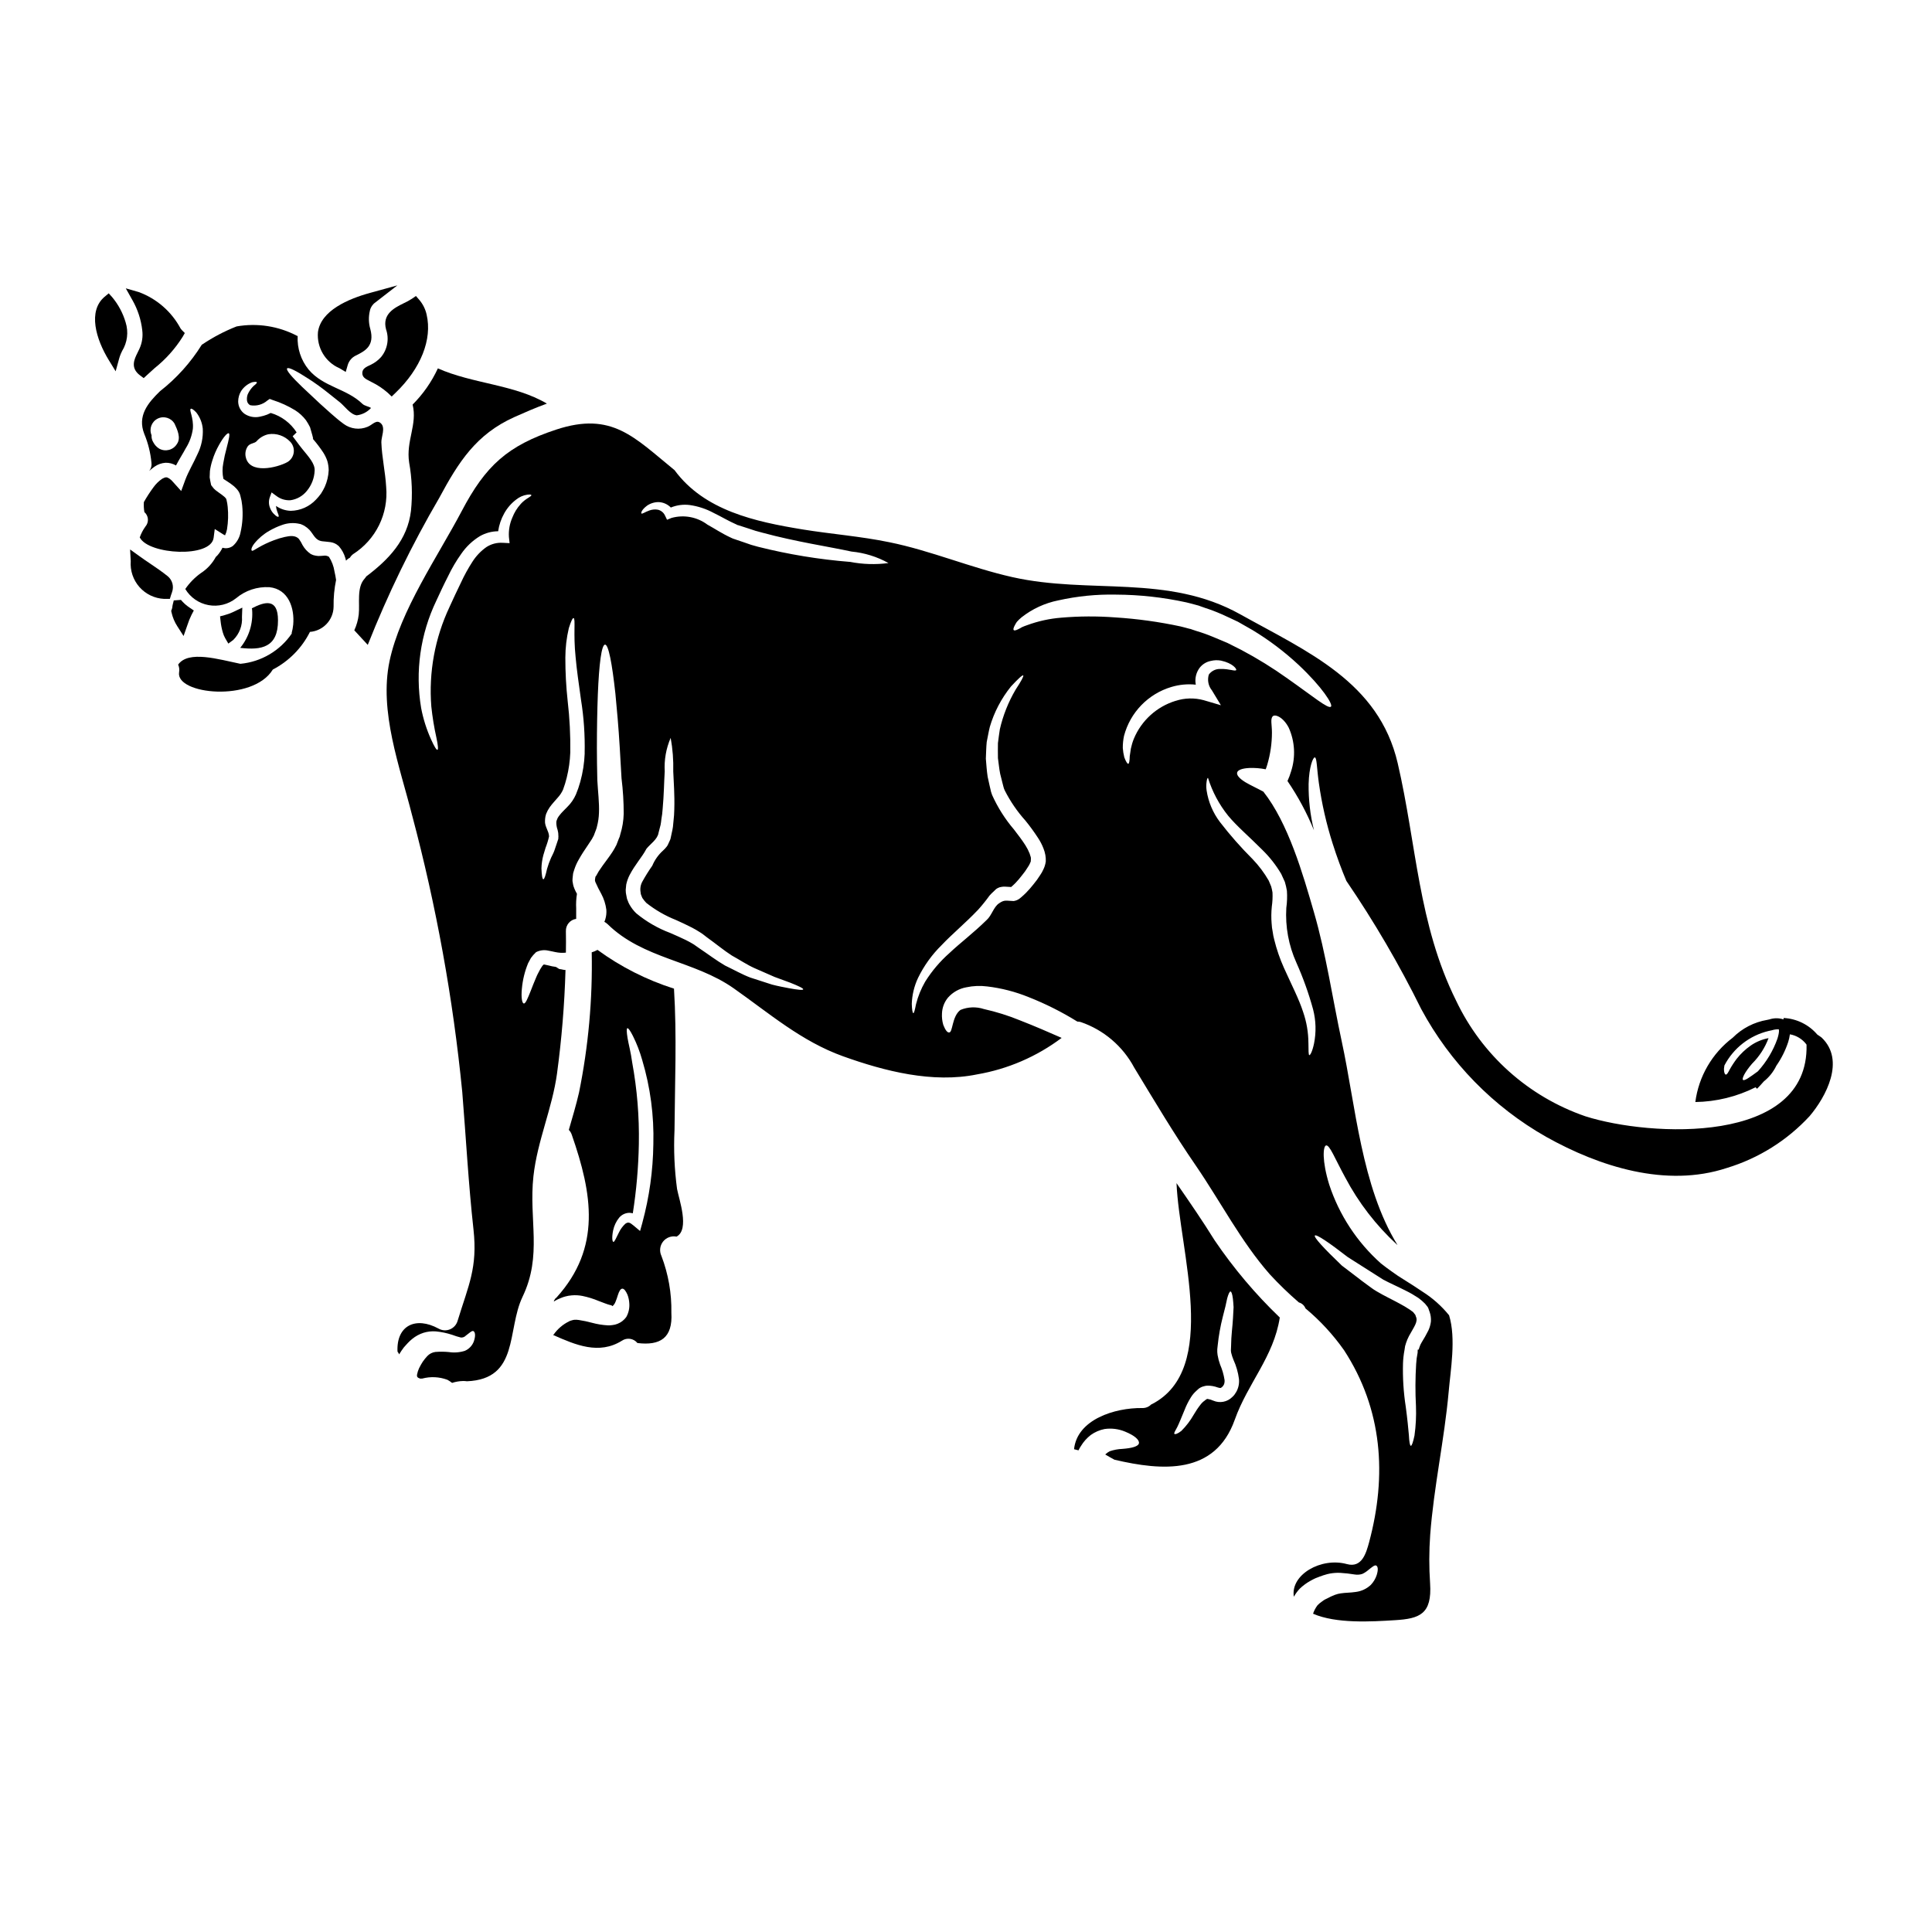 <?xml version="1.0" encoding="UTF-8"?>
<!-- Uploaded to: SVG Repo, www.svgrepo.com, Generator: SVG Repo Mixer Tools -->
<svg fill="#000000" width="800px" height="800px" version="1.1" viewBox="144 144 512 512" xmlns="http://www.w3.org/2000/svg">
 <g>
  <path d="m203.54 307.01-1.227 0.332 0.148 1.266c0.102 1.008 0.297 2.008 0.582 2.981 0.152 0.539 0.363 1.059 0.637 1.543l0.832 1.426 1.324-0.984h-0.004c1.617-1.598 2.457-3.824 2.293-6.09l0.09-2.457-2.633 1.258c-0.66 0.297-1.344 0.539-2.043 0.727z"/>
  <path d="m193.66 309.66c0.293-0.926 0.656-1.828 1.086-2.699l0.617-1.18-1.098-0.738v-0.004c-0.688-0.449-1.316-0.977-1.879-1.574l-0.438-0.488-1.898 0.141-0.277 1.117-0.078 0.395h0.004c-0.012 0.285-0.07 0.57-0.172 0.84l-0.16 0.395 0.09 0.434v-0.004c0.289 1.312 0.809 2.559 1.539 3.684l1.652 2.57z"/>
  <path d="m217.67 308.36c0-5.902-3.5-4.941-6.93-3.148 0 0.113 0.07 0.184 0.07 0.32h-0.004c0.309 3.664-0.82 7.309-3.148 10.156 5.598 0.66 10.059-0.074 10.012-7.328z"/>
  <path d="m322.75 443.61c0.09-12.559 0.641-25.074-0.137-37.609-7.266-2.309-14.113-5.777-20.27-10.273-0.484 0.273-1 0.488-1.531 0.641 0.246 12.477-0.883 24.945-3.367 37.18-0.75 3.246-1.734 6.543-2.699 9.883 0.359 0.367 0.629 0.812 0.785 1.301 5.445 15.625 7.891 29.914-4.027 43.102l0.004 0.004c-0.117 0.113-0.238 0.219-0.367 0.316-0.062 0.145-0.148 0.277-0.254 0.395-0.074 0.105-0.109 0.238-0.09 0.367l0.32-0.207v-0.004c0.477-0.27 0.973-0.508 1.488-0.707 0.211-0.102 0.434-0.184 0.66-0.254l0.527-0.156c0.547-0.152 1.105-0.254 1.668-0.297 0.988-0.094 1.984-0.039 2.953 0.16 1.457 0.305 2.883 0.75 4.254 1.324 1.18 0.434 2.219 0.871 2.863 1.027 0.754 0.137 0.594 0.23 0.789 0.348h-0.004c0.379-0.324 0.66-0.742 0.824-1.211 0.227-0.555 0.426-1.121 0.594-1.695 0.344-1.098 0.73-1.715 1.18-1.734 0.449-0.02 0.918 0.547 1.375 1.598v-0.004c0.27 0.711 0.434 1.461 0.48 2.223 0.113 1.277-0.16 2.562-0.789 3.684-0.574 0.812-1.379 1.441-2.309 1.805-0.438 0.184-0.902 0.297-1.375 0.344-0.414 0.066-0.836 0.09-1.258 0.07-1.41-0.082-2.805-0.312-4.164-0.684-1.145-0.312-2.305-0.555-3.477-0.734-0.414-0.07-0.84-0.086-1.258-0.047-0.137 0.066-0.203 0-0.434 0.09l-0.527 0.16-0.25 0.09-0.113 0.07-0.004 0.004c-1.641 0.797-3.051 2.004-4.094 3.5l-0.094 0.023v0.043l-0.023 0.047c5.953 2.629 12.125 5.305 18.211 1.512 1.324-0.895 3.113-0.629 4.117 0.613 5.996 0.73 9.402-1.305 8.992-8.031 0.098-5.137-0.797-10.246-2.633-15.051-0.586-1.242-0.426-2.711 0.422-3.793 0.848-1.082 2.234-1.594 3.582-1.324 3.543-1.879 0.641-9.906 0.137-12.629-0.691-5.129-0.922-10.309-0.68-15.477zm-8.508 24.402-0.617 2.219-1.715-1.441c-1.055-0.871-1.422-1.008-2.195-0.48l-0.004 0.004c-0.707 0.656-1.281 1.441-1.691 2.309-0.789 1.555-1.18 2.539-1.465 2.492-0.285-0.047-0.461-1.117-0.07-3.043 0.262-1.25 0.816-2.418 1.625-3.406 0.684-0.793 1.676-1.25 2.723-1.258 0.293 0.02 0.582 0.062 0.867 0.133 0.957-6.086 1.492-12.23 1.602-18.391 0.133-7.231-0.457-14.461-1.762-21.574-0.367-2.754-0.984-4.941-1.234-6.5s-0.301-2.492-0.047-2.582c0.25-0.09 0.754 0.637 1.488 2.078v0.004c1.016 2.035 1.832 4.168 2.449 6.359 2.156 7.215 3.152 14.73 2.949 22.262-0.09 7.027-1.066 14.016-2.902 20.801z"/>
  <path d="m246.34 273.06c-0.227-4.027-1.141-7.848-1.277-11.852-0.047-1.375 1.145-3.797-0.09-4.988-1.234-1.188-2.195 0.344-3.57 0.891-2.086 0.871-4.477 0.586-6.301-0.75-1.422-1.031-2.289-1.832-3.367-2.754-0.984-0.895-1.969-1.762-2.883-2.586-1.805-1.715-3.457-3.223-4.828-4.531-2.719-2.606-4.254-4.414-3.938-4.848 0.32-0.438 2.449 0.641 5.606 2.699l0.004-0.004c1.852 1.195 3.637 2.484 5.356 3.867 0.961 0.789 1.992 1.602 3.043 2.426 1.211 0.984 2.789 3.25 4.461 3.434l-0.004-0.004c1.449-0.176 2.789-0.867 3.773-1.945-0.66-0.434-1.668-0.523-2.262-1.074-4.207-4.094-10.387-4.461-14.277-9.105v0.004c-2.039-2.5-3.074-5.672-2.902-8.895-0.047-0.023-0.113-0.023-0.16-0.047h-0.004c-4.914-2.578-10.547-3.457-16.016-2.492-3.199 1.254-6.254 2.856-9.102 4.781-0.043 0-0.086 0.016-0.113 0.047-2.941 4.731-6.695 8.91-11.086 12.34-3.246 3.148-6.043 6.543-4.164 11.324 1.016 2.434 1.652 5.012 1.898 7.637 0.113 0.777-0.102 1.566-0.594 2.176 0.445-0.414 0.922-0.797 1.418-1.145 0.863-0.609 1.875-0.965 2.93-1.031 0.965-0.02 1.918 0.23 2.754 0.715 0.895-1.715 1.855-3.18 2.586-4.555 0.984-1.562 1.625-3.32 1.879-5.148 0.25-3.019-1.078-5.012-0.551-5.305 0.203-0.137 0.684 0.156 1.441 0.938 0.98 1.246 1.586 2.75 1.738 4.328 0.129 2.332-0.355 4.66-1.398 6.75-1.004 2.262-2.363 4.508-3.223 6.773l-1.098 2.996-2.199-2.445c-0.266-0.324-0.574-0.609-0.918-0.844-0.73-0.48-1.004-0.434-1.898 0.023-0.918 0.621-1.715 1.406-2.359 2.309-0.918 1.246-1.758 2.543-2.516 3.891-0.059 0.887-0.012 1.777 0.137 2.652 0.547 0.469 0.879 1.137 0.934 1.852 0.051 0.719-0.188 1.426-0.656 1.969-0.645 0.891-1.152 1.867-1.512 2.906 0 0.023 0.023 0.023 0.047 0.047 2.363 4.508 18.824 5.445 19.535 0.043l0.301-2.336 2.285 1.445c0.141 0.086 0.285 0.16 0.438 0.23 0.25-0.508 0.426-1.047 0.523-1.602 0.316-1.961 0.379-3.953 0.184-5.93-0.055-0.609-0.156-1.211-0.301-1.805-0.043-0.156-0.09-0.297-0.113-0.367-0.113-0.113-0.227-0.297-0.297-0.344h0.004c-0.066-0.039-0.121-0.094-0.164-0.16-0.453-0.383-0.926-0.742-1.418-1.074l-0.895-0.66-0.504-0.461h0.004c-0.211-0.242-0.41-0.492-0.594-0.754l-0.113-0.16-0.023-0.113c-0.137-0.641-0.277-1.305-0.367-1.922 0.023-0.574 0.047-1.121 0.066-1.672 0.125-0.957 0.34-1.898 0.641-2.816 0.441-1.441 1.043-2.828 1.785-4.141 1.211-2.172 2.238-3.246 2.582-3.066 0.344 0.18 0.023 1.602-0.57 3.867v0.004c-0.367 1.324-0.664 2.668-0.891 4.027-0.277 1.379-0.27 2.801 0.027 4.176 0.16 0.094 0.57 0.414 0.941 0.617h-0.004c0.656 0.406 1.281 0.859 1.875 1.352l0.594 0.574c0.133 0.133 0.254 0.277 0.367 0.43 0.375 0.477 0.633 1.035 0.754 1.629 0.227 0.805 0.379 1.633 0.457 2.465 0.238 2.371 0.094 4.762-0.434 7.086-0.254 1.398-0.973 2.672-2.031 3.617-0.789 0.59-1.816 0.77-2.758 0.48-0.363 0.758-0.832 1.457-1.391 2.082-0.117 0.137-0.25 0.227-0.367 0.344-0.949 1.758-2.328 3.246-4.008 4.328-1.598 1.148-2.984 2.566-4.094 4.188 1.344 2.242 3.586 3.797 6.156 4.269 2.57 0.473 5.219-0.18 7.273-1.797 2.469-2.086 5.648-3.144 8.875-2.953 5.059 0.527 6.691 5.559 6.297 9.93v0.004c-0.074 0.77-0.223 1.535-0.43 2.285h0.098c-3.117 4.606-8.129 7.57-13.668 8.086-5.758-1.18-13.805-3.637-16.492 0.219 0.293 0.637 0.379 1.348 0.25 2.035-0.945 5.871 19.5 7.992 24.84-0.734 4.25-2.207 7.695-5.695 9.84-9.977 3.504-0.273 6.223-3.176 6.266-6.691-0.043-2.379 0.18-4.754 0.66-7.082-0.113-0.754-0.25-1.512-0.434-2.285l0.004-0.004c-0.215-1.371-0.715-2.68-1.465-3.844-0.445-0.273-0.977-0.375-1.488-0.277-0.344 0.023-0.789 0.07-1.328 0.07-0.41-0.027-0.812-0.098-1.211-0.203l-0.277-0.094-0.137-0.066-0.066-0.023-0.344-0.16v-0.004c-0.887-0.609-1.625-1.418-2.152-2.359-0.254-0.547-0.559-1.066-0.914-1.555-0.895-1.098-2.496-0.871-3.731-0.594v-0.004c-1.004 0.223-1.992 0.52-2.949 0.891-1.441 0.539-2.832 1.195-4.16 1.969-0.895 0.48-1.445 0.961-1.672 0.789-0.227-0.172-0.156-0.852 0.664-1.902 1.09-1.348 2.426-2.484 3.934-3.344 1.055-0.613 2.164-1.129 3.32-1.531 1.523-0.578 3.191-0.691 4.781-0.316l0.203 0.043 0.094 0.023 0.227 0.113 0.227 0.09 0.457 0.23 0.004 0.004c0.492 0.301 0.945 0.66 1.352 1.074 1.211 1.352 1.512 2.754 3.363 3.019 1.574 0.227 2.977 0.023 4.277 1.18l0.16 0.137c0.797 0.91 1.383 1.988 1.715 3.148 0.074 0.227 0.133 0.457 0.184 0.691 0.023-0.023 0.023-0.047 0.047-0.07 0.277-0.305 0.613-0.555 0.984-0.734 0.215-0.363 0.504-0.684 0.844-0.938 2.949-1.879 5.324-4.531 6.871-7.668 1.543-3.137 2.195-6.637 1.887-10.117zm-55.453-11.395c-0.98 1.598-3.047 2.144-4.688 1.234-0.672-0.41-1.215-0.996-1.574-1.691-0.352-0.562-0.512-1.219-0.461-1.879-0.707-1.664 0.008-3.59 1.629-4.394 1.621-0.801 3.586-0.195 4.481 1.375 0.703 1.531 1.758 3.754 0.613 5.356zm18.211 3.363v-0.004c-0.188-0.973 0.027-1.977 0.594-2.789 0.617-0.789 1.738-0.707 2.285-1.277l0.004-0.004c0.82-0.945 1.922-1.605 3.148-1.875 2.129-0.332 4.281 0.406 5.766 1.969 0.738 0.762 1.086 1.816 0.949 2.871-0.141 1.051-0.75 1.98-1.656 2.527-2.762 1.531-10.199 3.32-11.082-1.422zm20.957 8.012-0.434 0.848-0.574 0.961v-0.008c-0.398 0.551-0.836 1.07-1.305 1.555-1.734 1.859-4.148 2.934-6.691 2.977-1.402-0.043-2.762-0.496-3.91-1.301 0.035 0.496 0.145 0.988 0.316 1.457 0.324 0.789 0.504 1.258 0.348 1.398-0.156 0.137-0.617-0.09-1.281-0.789l-0.004 0.004c-0.434-0.461-0.77-1.008-0.98-1.602-0.348-0.898-0.355-1.891-0.027-2.793l0.461-1.258 1.211 0.895 0.004-0.004c1.074 0.852 2.426 1.273 3.793 1.184 1.688-0.238 3.223-1.105 4.301-2.426 1.285-1.531 2.027-3.445 2.106-5.445 0.09-1.812-1.512-3.543-3.34-5.789-0.523-0.617-1.027-1.352-1.531-2.012l-0.961-1.281 1.051-1.027c-1.59-2.492-4.027-4.32-6.863-5.148-0.32 0.137-0.637 0.297-0.938 0.434-0.621 0.242-1.266 0.426-1.922 0.551-1.383 0.309-2.832 0.055-4.023-0.715-1.09-0.762-1.742-2.008-1.742-3.336 0.012-0.973 0.281-1.926 0.789-2.754 0.695-1.062 1.711-1.875 2.902-2.312 0.754-0.156 1.18-0.156 1.254 0 0.074 0.156-0.203 0.48-0.824 0.941h0.004c-0.68 0.641-1.223 1.41-1.602 2.262-0.195 0.543-0.258 1.125-0.18 1.695 0.07 0.508 0.387 0.949 0.844 1.18 1.621 0.305 3.289-0.152 4.531-1.23l0.637-0.438 0.852 0.32v-0.004c2.059 0.656 4.031 1.559 5.875 2.684 1.113 0.703 2.09 1.602 2.887 2.652 0.398 0.594 0.758 1.211 1.074 1.852 0.203 0.66 0.395 1.371 0.594 2.059l0.227 0.914-0.09 0.09h0.004c0.043 0.07 0.098 0.133 0.16 0.188 0.938 1.094 1.809 2.25 2.606 3.453 0.441 0.695 0.805 1.438 1.074 2.219 0.234 0.809 0.359 1.648 0.367 2.492-0.07 1.523-0.426 3.016-1.047 4.406z"/>
  <path d="m280.31 254.53c2.516-1.121 5.512-2.449 8.625-3.57-8.582-5.082-19.68-5.238-28.895-9.336-1.648 3.566-3.914 6.812-6.691 9.59 1.305 5.328-1.805 9.633-0.918 15.375v-0.004c0.758 4.223 0.918 8.523 0.48 12.789-0.914 7.711-5.902 12.902-11.848 17.387-0.137 0.219-0.293 0.422-0.461 0.617-2.125 2.336-1.211 6.547-1.531 9.473-0.168 1.449-0.566 2.863-1.18 4.184 1.18 1.305 2.363 2.586 3.57 3.863v0.004c5.312-13.43 11.637-26.438 18.918-38.91 5.148-9.566 9.793-16.902 19.93-21.461z"/>
  <path d="m246.3 231.26c0.883 2.516 0.383 5.312-1.316 7.363-0.75 0.84-1.656 1.523-2.668 2.016-1.32 0.605-2.277 1.039-2.301 2.195s0.902 1.609 1.887 2.113l0.547 0.289c1.562 0.758 3.019 1.727 4.328 2.875l1.02 0.973 1.02-0.977c6.691-6.426 9.777-14.168 8.242-20.73v-0.004c-0.32-1.453-0.996-2.805-1.969-3.934l-0.863-0.996-1.09 0.746c-0.691 0.445-1.418 0.84-2.168 1.184-2.41 1.188-5.731 2.836-4.668 6.887z"/>
  <path d="m233.98 241.59 1.641 0.977 0.531-1.832c0.328-1.113 1.117-2.031 2.172-2.523 2.363-1.18 5.035-2.5 3.809-7.031v0.004c-0.461-1.594-0.492-3.277-0.098-4.891 0.184-0.855 0.688-1.613 1.406-2.121l5.856-4.543-7.152 1.969c-5.902 1.609-13.098 4.723-13.883 10.395-0.363 4.098 1.941 7.969 5.719 9.598z"/>
  <path d="m189.59 300.93c0.543-1.48 0.113-3.141-1.078-4.172-1.531-1.234-3.148-2.34-4.723-3.402-0.941-0.633-1.887-1.27-2.801-1.938l-2.512-1.805 0.172 3.086c-0.191 2.508 0.641 4.988 2.305 6.875 1.668 1.887 4.027 3.019 6.539 3.137h1.523l0.32-1.051c0.039-0.133 0.086-0.266 0.145-0.391z"/>
  <path d="m173.77 222.8-0.957-1.066-1.102 0.922c-4.465 3.777-2.328 11.18 1.16 16.844l1.777 2.894 0.902-3.273v-0.004c0.121-0.449 0.27-0.891 0.449-1.316l0.344-0.75v-0.004c1.414-2.277 1.762-5.059 0.953-7.617-0.711-2.426-1.91-4.684-3.527-6.629z"/>
  <path d="m181.7 231.54c0.215 1.664-0.043 3.356-0.746 4.883-0.168 0.395-0.348 0.738-0.516 1.074-0.84 1.684-1.969 3.988 0.66 5.973l0.984 0.734 0.902-0.836c0.652-0.605 1.32-1.18 1.969-1.785h-0.004c2.949-2.344 5.481-5.172 7.481-8.363l0.543-0.965-0.789-0.789c-0.125-0.125-0.238-0.266-0.332-0.414-2.383-4.461-6.32-7.894-11.066-9.648l-3.453-0.992 1.758 3.129h0.004c1.402 2.461 2.289 5.184 2.606 8z"/>
  <path d="m455.79 457.55c0.754 17.961 11.461 49.301-6.523 58.566-0.062 0.012-0.125 0.035-0.18 0.07-0.629 0.648-1.5 0.996-2.402 0.957-7.254-0.09-17.227 3.019-18.051 10.914 0.395 0.09 0.789 0.203 1.18 0.297 0.184-0.398 0.398-0.777 0.645-1.141 0.68-1.129 1.566-2.121 2.609-2.93 1.086-0.777 2.324-1.312 3.637-1.574 1.852-0.27 3.738-0.031 5.465 0.688 2.562 1.051 3.797 2.195 3.66 3.066-0.137 0.871-1.945 1.328-4.394 1.508h0.004c-1.137 0.047-2.266 0.254-3.344 0.621-0.379 0.195-0.73 0.441-1.051 0.73l-0.137 0.137c0.789 0.48 1.625 0.938 2.426 1.375 12.723 2.996 26.676 4.051 31.883-10.57 3.453-9.723 10.316-16.652 11.941-27.105v-0.004c-6.465-6.195-12.254-13.059-17.277-20.469-3.203-5.164-6.637-10.148-10.09-15.137zm10.801 44.316v-0.277c0.047-0.367 0.07-0.707 0.113-1.074 0.266-2.547 0.715-5.07 1.348-7.551 0.25-1.051 0.48-1.969 0.707-2.789 0.16-0.824 0.324-1.508 0.461-2.102 0.32-1.145 0.617-1.812 0.871-1.812 0.25 0 0.48 0.664 0.637 1.902 0.07 0.617 0.137 1.375 0.184 2.262-0.047 0.871-0.09 1.855-0.16 2.953-0.113 2.195-0.48 4.441-0.504 7.367 0 0.344-0.023 0.707-0.043 1.074v0.277c0.02-0.16 0.02 0.043 0.02 0.043 0.023 0.113 0.023 0.227 0.047 0.367l0.004-0.004c0.148 0.625 0.348 1.238 0.594 1.832 0.738 1.609 1.234 3.32 1.465 5.078 0.129 1.215-0.129 2.441-0.734 3.5-0.109 0.191-0.23 0.375-0.363 0.547l-0.09 0.137-0.203 0.25-0.371 0.371c-1.324 1.332-3.336 1.715-5.059 0.961-0.449-0.207-0.926-0.352-1.414-0.434-0.023 0-0.137-0.023-0.113 0 0.023 0.023 0.066-0.09-0.16 0.023l-0.227 0.137h-0.023l-0.047 0.043-0.273 0.227-0.004 0.004c-0.422 0.289-0.793 0.645-1.098 1.055-0.676 0.859-1.285 1.77-1.832 2.719-0.887 1.555-1.977 2.984-3.246 4.246-0.984 0.789-1.668 0.965-1.852 0.789-0.18-0.176 0.227-0.824 0.789-1.855 0.457-0.914 1.074-2.473 1.902-4.461 0.445-1.164 1.004-2.281 1.668-3.34 0.414-0.68 0.93-1.289 1.531-1.809l0.504-0.457 0.113-0.094 0.207-0.133 0.227-0.137h0.004c0.254-0.141 0.527-0.246 0.812-0.312 0.297-0.098 0.602-0.156 0.914-0.18 0.961-0.02 1.918 0.141 2.816 0.48 0.637 0.184 0.789 0.16 0.891 0.066h-0.004c0.145-0.066 0.273-0.168 0.367-0.297l0.094-0.09 0.043-0.047c0.07-0.137 0.25-0.367 0.277-0.457 0.133-0.379 0.18-0.781 0.137-1.18-0.219-1.402-0.617-2.769-1.18-4.07-0.297-0.816-0.52-1.66-0.664-2.519-0.043-0.25-0.07-0.504-0.082-0.758z"/>
  <path d="m626.75 418.97c-0.055-0.055-0.5-0.375-1.129-0.789l-0.004 0.004c-2.242-2.637-5.477-4.231-8.938-4.406l-0.039 0.371c-1.207-0.398-2.512-0.398-3.719 0-0.227 0.055-0.434 0.105-0.594 0.129-3.465 0.586-6.656 2.238-9.137 4.723-5.457 4.125-9.027 10.266-9.91 17.047 5.547-0.082 11.004-1.418 15.961-3.91l0.395 0.395c0.648-0.645 1.203-1.289 1.785-1.938 1.406-1.121 2.543-2.543 3.324-4.164 1.352-1.938 2.41-4.059 3.148-6.297 0.207-0.664 0.359-1.344 0.449-2.031 1.734 0.301 3.289 1.25 4.356 2.652 0.027 0.039 0.027 0.094 0.055 0.137 0.625 26.566-41.449 24.402-58.59 18.941h-0.004c-15.094-5.195-27.453-16.254-34.289-30.68-10.043-20.203-10.457-41.387-15.469-62.914-5.012-21.527-23.926-29.52-41.723-39.441-19.262-10.754-39.809-5.238-60.398-9.859-11.02-2.473-21.551-7.004-32.578-9.242-7.598-1.574-15.352-2.152-22.992-3.391-12.562-2.059-26.059-4.965-33.953-15.715-10.664-8.66-16.531-15.621-31.344-10.75-12.902 4.254-18.734 9.562-25.078 21.648-6.336 12.012-16.289 26.332-19.102 39.715-2.812 13.383 2.723 27.945 5.973 40.84h0.004c6.41 24.039 10.855 48.562 13.293 73.32 0.984 12.078 1.648 24.457 2.977 36.449 1.121 10.18-1.328 14.801-4.211 24.227-0.293 1.016-1.035 1.844-2.016 2.246-0.98 0.402-2.094 0.332-3.016-0.188-6.09-3.316-11.215-0.824-10.891 6.086v-0.004c0.172 0.227 0.316 0.473 0.434 0.734 0.387-0.641 0.805-1.262 1.258-1.855 0.344-0.395 0.66-0.754 1.008-1.121 0.348-0.367 0.75-0.75 1.18-1.098h0.004c0.891-0.738 1.914-1.293 3.016-1.645 1.047-0.32 2.141-0.445 3.231-0.367 1.484 0.141 2.949 0.445 4.367 0.914 0.746 0.285 1.512 0.523 2.285 0.711 0.5 0.047 0.988-0.137 1.328-0.504 0.918-0.664 1.625-1.422 2.039-1.18 0.344 0.227 0.641 0.961 0.113 2.606-0.398 1.176-1.281 2.125-2.422 2.609-1.375 0.434-2.832 0.543-4.258 0.32-1.188-0.113-2.379-0.121-3.57-0.023-0.824 0.113-1.582 0.508-2.148 1.121l-0.574 0.664-0.594 0.789c-0.359 0.559-0.688 1.141-0.984 1.738-0.242 0.523-0.418 1.078-0.527 1.645-0.066 0.461 0.023 0.594 0.047 0.617s0.023 0.07 0.09 0.137c0.066 0.066 0.137 0.09 0.184 0.137l0.004 0.004c0.031 0.012 0.062 0.027 0.09 0.047 0.184 0.09 0.375 0.164 0.57 0.227-0.02-0.043-0.066-0.07-0.113-0.07h0.137c0.113 0.012 0.23 0.012 0.344 0 2.207-0.59 4.547-0.477 6.691 0.324 0.434 0.238 0.844 0.512 1.23 0.82 0.938-0.309 1.918-0.477 2.91-0.5 0.344-0.004 0.688 0.02 1.027 0.07 13.91-0.574 10.523-13.566 14.734-22.375 5.309-11.07 1.625-20.359 2.887-31.938 1.027-9.402 4.988-17.961 6.266-27.316h-0.004c1.227-9.078 1.977-18.211 2.242-27.363-0.504 0-1.051-0.203-1.418-0.227-0.438 0-0.848-0.527-1.18-0.594v-0.004c-0.332-0.035-0.66-0.09-0.984-0.16-0.66-0.156-1.277-0.32-1.715-0.395-0.16-0.059-0.332-0.082-0.504-0.066-0.09 0.09-0.203 0.203-0.344 0.367-0.203 0.301-0.395 0.594-0.57 0.895-0.344 0.684-0.73 1.328-1.008 2.012-0.594 1.352-1.074 2.633-1.488 3.684-0.824 2.059-1.371 3.41-1.832 3.363-0.461-0.047-0.75-1.484-0.523-3.91l0.004-0.004c0.203-2.32 0.758-4.594 1.645-6.75 0.25-0.457 0.504-0.918 0.754-1.398v0.004c0.379-0.531 0.809-1.023 1.285-1.465l0.043-0.066 0.113-0.047v-0.004c0.941-0.465 2.016-0.605 3.043-0.391 0.754 0.113 1.352 0.297 1.922 0.395v-0.004c0.938 0.215 1.906 0.27 2.859 0.164 0.047-1.902 0.023-3.797 0-5.695-0.059-1.621 1.117-3.027 2.727-3.254v-2.754c-0.07-1.301 0-2.602 0.203-3.887-0.113-0.227-0.25-0.438-0.367-0.688v-0.004c-0.207-0.41-0.383-0.84-0.527-1.277-0.078-0.258-0.141-0.523-0.18-0.789l-0.07-0.434-0.043-0.207c0-0.203 0.023-0.66 0.023-0.66 0-0.07 0.113-1.055 0.113-1.055 0.016-0.219 0.059-0.434 0.137-0.641l0.246-0.789 0.004 0.004c0.285-0.867 0.66-1.703 1.121-2.492 0.367-0.688 0.789-1.332 1.18-1.969 0.789-1.211 1.645-2.426 2.309-3.481l0.004 0.004c0.145-0.238 0.277-0.48 0.391-0.734l0.09-0.156 0.047-0.094c0-0.023 0.16-0.434 0.16-0.434l0.395-1.031 0.184-0.523 0.09-0.395h0.004c0.312-1.184 0.488-2.394 0.527-3.617 0.113-2.652-0.277-5.606-0.438-8.66-0.09-3.066-0.09-5.762-0.113-8.461 0-5.375 0.094-10.207 0.25-14.254 0.324-8.125 0.984-13.156 1.902-13.203 0.918-0.043 1.875 4.965 2.754 13.016 0.395 4.027 0.824 8.832 1.145 14.168 0.156 2.629 0.32 5.418 0.48 8.305l0.004 0.004c0.383 3.098 0.574 6.215 0.57 9.336-0.047 1.84-0.348 3.664-0.895 5.422l-0.18 0.684-0.227 0.527-0.395 1.027-0.203 0.527-0.09 0.203-0.004 0.004c-0.02 0.039-0.043 0.078-0.07 0.113l-0.09 0.16-0.16 0.32c-0.227 0.395-0.48 0.848-0.707 1.18-0.914 1.395-1.781 2.473-2.562 3.57-0.367 0.523-0.73 1.051-1.051 1.531-0.25 0.457-0.617 1.074-0.664 1.18h-0.004c-0.031 0.051-0.07 0.098-0.113 0.137-0.047 0.023-0.09 0.113-0.113 0.324l-0.066 0.395v0.066c0 0.113-0.047 0.184-0.023 0.25h-0.004c0.023 0.18 0.066 0.359 0.141 0.527 0.457 1.043 0.969 2.066 1.531 3.062 0.703 1.309 1.16 2.734 1.348 4.211 0.066 0.855-0.023 1.715-0.273 2.539-0.062 0.23-0.145 0.453-0.254 0.664 0.297 0.168 0.574 0.367 0.828 0.594 9.445 9.309 22.965 9.656 33.457 17.043 9.445 6.637 17.938 14.047 28.965 18.004s23.77 7.207 35.504 4.805h-0.004c8.145-1.391 15.836-4.711 22.438-9.676-3.34-1.465-7.086-3.109-11.094-4.664l-0.004-0.004c-3.074-1.254-6.25-2.25-9.492-2.973-2.035-0.668-4.242-0.59-6.223 0.227-2.336 1.738-1.992 6.133-3.043 5.973-0.438 0.047-0.984-0.641-1.512-2.012-0.289-0.98-0.406-2.004-0.344-3.023 0.055-1.543 0.617-3.023 1.602-4.207 1.266-1.43 2.973-2.387 4.852-2.723 1.809-0.387 3.672-0.465 5.508-0.23 3.785 0.445 7.492 1.402 11.023 2.84 4.481 1.766 8.789 3.934 12.883 6.473 0.316 0 0.633 0.047 0.938 0.137 6.066 2.086 11.117 6.394 14.137 12.059 5.348 8.797 10.523 17.551 16.379 26.043 6.426 9.379 11.984 20.133 19.516 28.691h-0.004c2.438 2.648 5.027 5.156 7.754 7.504 0.801 0.219 1.445 0.805 1.742 1.574 3.883 3.231 7.324 6.965 10.234 11.098 10.203 15.691 11.371 33.172 6.637 50.855-0.789 2.883-1.902 6.906-5.902 5.809-6.816-1.879-15.008 2.812-14.047 8.66h-0.004c0.434-0.777 0.961-1.5 1.574-2.148 0.828-0.793 1.754-1.48 2.754-2.039 0.48-0.246 1.004-0.57 1.418-0.73 0.414-0.16 0.754-0.273 1.121-0.434l0.547-0.18 0.277-0.117v-0.004c0.145-0.059 0.301-0.102 0.457-0.133 0.461-0.156 0.938-0.277 1.418-0.367 0.898-0.16 1.809-0.223 2.723-0.184 1.301 0.078 2.598 0.223 3.887 0.438 0.668 0.105 1.352 0.051 1.992-0.164 0.578-0.277 1.117-0.629 1.602-1.055 0.961-0.75 1.668-1.395 2.082-1.141 0.414 0.25 0.57 1.008 0.113 2.492-0.316 0.973-0.848 1.867-1.555 2.609-1.098 1.039-2.5 1.695-4 1.879-1.488 0.227-2.754 0.18-3.894 0.367v-0.004c-0.547 0.07-1.082 0.203-1.598 0.395-0.25 0.082-0.496 0.184-0.73 0.301-0.051 0.016-0.098 0.039-0.141 0.066l-0.227 0.094-0.527 0.273c-0.367 0.16-0.707 0.348-1.074 0.527-0.25 0.141-0.484 0.301-0.711 0.48-0.445 0.297-0.859 0.645-1.234 1.031-0.512 0.676-0.91 1.434-1.18 2.238 6.129 2.676 15.418 2.106 21.707 1.715 6.547-0.395 9.84-1.602 9.312-9.723-0.293-4.285-0.285-8.59 0.023-12.879 0.961-12.746 3.75-25.191 4.894-37.887 0.48-5.648 2.012-14.168 0.113-20.312-1.984-2.449-4.359-4.559-7.023-6.246-1.598-1.074-3.269-2.172-5.168-3.34-0.457-0.297-0.938-0.594-1.398-0.891-0.344-0.227-0.961-0.688-1.441-1.008-1.008-0.73-2.059-1.465-3.043-2.262v-0.004c-6.332-5.641-11.059-12.855-13.703-20.91-1.945-6.336-1.621-10.09-0.848-10.34 0.941-0.301 2.383 3.523 5.117 8.508 3.519 6.652 8.145 12.656 13.684 17.754 0.047 0.023 0.09 0.07 0.137 0.094-9.566-15.535-11.07-36.902-14.758-53.922-2.449-11.371-4.141-23.152-7.387-34.316-2.93-10.137-6.797-23.543-13.383-31.883-1.691-0.918-3.453-1.715-4.758-2.496-1.574-0.961-2.363-1.875-2.195-2.562 0.164-0.688 1.352-1.121 3.18-1.211v-0.004c1.473-0.059 2.945 0.059 4.391 0.344 0.16-0.395 0.301-0.848 0.438-1.305 0.801-2.727 1.207-5.555 1.215-8.395 0-2.129-0.461-3.637 0.203-4.328 0.551-0.637 2.723 0.094 4.231 2.977v-0.004c1.652 3.652 1.879 7.789 0.641 11.602-0.254 0.875-0.574 1.734-0.957 2.562 2.793 4.094 5.148 8.473 7.019 13.062-0.996-4.023-1.473-8.16-1.418-12.309 0.113-4.531 1.18-7.086 1.645-7.004 0.551 0.047 0.504 2.789 1.078 6.863l0.004 0.004c0.766 5.406 1.98 10.738 3.637 15.945 1.141 3.613 2.402 6.981 3.637 9.906 7.398 10.844 14.027 22.191 19.84 33.965 7.633 14.188 19.117 25.934 33.129 33.879 14.113 7.894 31.777 13.543 47.859 8.238 8.402-2.547 15.977-7.289 21.934-13.738 4.332-5.102 9.547-14.777 3.188-20.82zm-344.79-141.36-0.004 0.004c-0.938 1.035-1.672 2.238-2.176 3.543-0.707 1.605-1.02 3.359-0.914 5.113l0.18 1.672-1.805-0.094v0.004c-1.527-0.102-3.043 0.293-4.328 1.121-1.48 1.039-2.738 2.363-3.711 3.887-1.152 1.785-2.18 3.652-3.066 5.586l-1.508 3.148c-0.504 1.074-0.984 2.125-1.488 3.223h0.004c-3.891 8.238-5.559 17.344-4.84 26.426 0.293 2.777 0.742 5.535 1.352 8.266 0.414 1.945 0.527 3.109 0.277 3.203s-0.848-0.871-1.691-2.754l-0.004-0.004c-1.203-2.66-2.086-5.457-2.633-8.328-1.621-9.664-0.215-19.598 4.027-28.434 0.527-1.121 1.031-2.219 1.535-3.293 0.504-1.074 1.027-2.106 1.555-3.148 0.996-2.098 2.172-4.106 3.523-5.996 1.305-1.898 2.996-3.496 4.965-4.688 1.469-0.828 3.121-1.27 4.805-1.281 0.238-1.66 0.781-3.262 1.602-4.727 0.801-1.449 1.898-2.715 3.227-3.707 0.832-0.664 1.828-1.098 2.883-1.254 0.66-0.07 1.027-0.047 1.074 0.09 0.203 0.367-1.441 0.828-2.859 2.426zm16.996 66.004h-0.004c-0.098 2.57-0.492 5.121-1.18 7.598-0.309 1.129-0.691 2.238-1.145 3.32-0.539 1.23-1.305 2.352-2.266 3.293-0.754 0.789-1.535 1.508-2.016 2.148-0.215 0.254-0.406 0.531-0.57 0.824l-0.277 0.688h0.004c-0.012 0.109-0.035 0.215-0.07 0.32-0.02 0.73 0.094 1.461 0.344 2.148 0.047 0.277 0.113 0.461 0.16 0.789v-0.004c0.035 0.32 0.051 0.641 0.047 0.961l-0.023 0.32v0.137c0 0.047-0.023 0.25-0.023 0.25l-0.004 0.004c-0.02 0.035-0.035 0.074-0.047 0.113l-0.203 0.617c-0.277 0.824-0.527 1.625-0.789 2.336-0.262 0.707-0.594 1.277-0.871 1.879l0.004-0.004c-0.418 0.945-0.77 1.914-1.051 2.906-0.395 1.758-0.707 2.754-0.984 2.754-0.277 0-0.434-1.051-0.504-2.883v0.004c0.031-1.184 0.199-2.359 0.504-3.504 0.184-0.613 0.395-1.277 0.594-1.969 0.383-0.973 0.691-1.977 0.918-3-0.023-1.418-1.18-2.606-1.074-4.141 0.008-0.375 0.043-0.75 0.113-1.121l0.18-0.684c0.242-0.625 0.559-1.219 0.941-1.766 0.707-1.004 1.461-1.734 2.125-2.539 0.582-0.629 1.062-1.344 1.418-2.125 0.391-1.047 0.719-2.117 0.984-3.203 0.539-2.18 0.855-4.41 0.941-6.656 0.066-4.555-0.164-9.113-0.691-13.637-0.418-3.82-0.625-7.664-0.617-11.508 0.008-2.625 0.316-5.242 0.918-7.801 0.57-1.812 1.008-2.754 1.258-2.676 0.594 0.137-0.117 4.047 0.547 10.383 0.277 3.18 0.824 6.953 1.418 11.215 0.758 4.699 1.082 9.457 0.973 14.211zm54.043 62.254c-1.211-0.23-2.699-0.504-4.394-0.941l-5.742-1.855c-2.106-0.789-4.301-2.035-6.727-3.199-2.285-1.328-4.438-2.977-6.863-4.602l-0.914-0.637c-0.25-0.191-0.512-0.371-0.789-0.527-0.57-0.367-1.211-0.664-1.852-1.008-1.281-0.637-2.699-1.234-4.141-1.875l0.004 0.004c-3.258-1.223-6.289-2.981-8.973-5.195-0.691-0.664-1.285-1.43-1.758-2.266-0.211-0.352-0.379-0.73-0.504-1.121l-0.113-0.25c-0.016-0.078-0.039-0.156-0.07-0.23l-0.043-0.184-0.137-0.707-0.004-0.004c-0.109-0.469-0.164-0.953-0.16-1.438l0.137-1.418c0.184-0.859 0.477-1.691 0.871-2.473 1.488-2.883 3.363-4.848 4.418-6.887l0.066-0.113c1.008-1.277 2.93-2.492 3.203-4.207l0.18-0.707c0.113-0.48 0.25-0.961 0.367-1.422 0.113-0.461 0.137-0.984 0.207-1.465v-0.004c0.172-0.93 0.285-1.867 0.344-2.812 0.344-3.727 0.367-7.113 0.547-9.902-0.176-3.043 0.363-6.086 1.574-8.879 0.535 2.926 0.762 5.902 0.684 8.879 0.113 2.789 0.395 6.152 0.277 10.09v-0.004c-0.016 1.02-0.086 2.035-0.207 3.043-0.043 0.527-0.09 1.051-0.156 1.602-0.066 0.551-0.207 1.098-0.324 1.645l-0.18 0.848-0.09 0.414-0.047 0.227c-0.023 0.07-0.137 0.367-0.137 0.367l-0.047 0.09-0.344 0.754-0.004 0.004c-0.109 0.316-0.27 0.609-0.48 0.867-0.289 0.371-0.613 0.715-0.961 1.031-1.238 1.113-2.219 2.492-2.859 4.027-0.945 1.34-1.812 2.731-2.606 4.164-0.504 0.887-0.672 1.926-0.48 2.926l0.043 0.367 0.023 0.07v0.023l0.09 0.25c0.137 0.297 0.277 0.789 0.395 0.871 0.285 0.422 0.605 0.816 0.961 1.18 2.379 1.879 5.016 3.402 7.836 4.519 1.418 0.641 2.859 1.305 4.277 2.035 0.684 0.367 1.395 0.754 2.082 1.211 0.348 0.207 0.684 0.438 1.004 0.691l0.852 0.66c2.332 1.668 4.508 3.481 6.609 4.828 2.152 1.18 4.051 2.469 5.996 3.336 1.945 0.871 3.75 1.648 5.328 2.336 1.625 0.594 3.023 1.121 4.164 1.531 2.266 0.895 3.504 1.512 3.434 1.762-0.074 0.254-1.422 0.137-3.867-0.32zm16.262-112.96c-8.219-0.652-16.367-1.996-24.363-4.008-1.242-0.309-2.465-0.691-3.66-1.148-0.594-0.203-1.18-0.395-1.758-0.594l-0.871-0.301-0.203-0.066-0.117-0.047-0.18-0.066-0.047-0.023-0.434-0.203c-2.383-1.098-4.277-2.402-6.133-3.41h-0.004c-2.727-2.047-6.254-2.711-9.539-1.785l-1.18 0.484-0.504-1.055h-0.004c-0.34-0.797-1.035-1.387-1.871-1.602-0.762-0.141-1.543-0.078-2.269 0.184-1.18 0.395-2.012 1.051-2.148 0.789-0.113-0.16 0.043-0.961 1.508-2.059v-0.004c0.918-0.625 2.004-0.953 3.113-0.934 1.203 0.062 2.34 0.578 3.18 1.438 1.578-0.645 3.297-0.875 4.988-0.664 2.219 0.312 4.363 1.02 6.336 2.082 2.035 0.984 4.027 2.195 6.039 3.066l0.367 0.184h0.094l0.203 0.07 0.871 0.277c0.594 0.18 1.18 0.395 1.758 0.57 1.172 0.422 2.363 0.781 3.57 1.074 8.945 2.426 17.547 3.684 23.656 5.012 3.438 0.328 6.773 1.363 9.793 3.043-3.391 0.453-6.836 0.348-10.191-0.312zm51.602 80.613c-0.102 0.309-0.223 0.605-0.367 0.895-0.227 0.512-0.5 1.004-0.82 1.465-0.543 0.871-1.148 1.703-1.809 2.492-0.617 0.789-1.258 1.512-1.969 2.242-0.414 0.395-0.848 0.824-1.211 1.121l-0.527 0.434c-0.453 0.324-0.98 0.539-1.531 0.617-1.992-0.047-2.383-0.434-3.891 0.617-1.422 0.961-1.926 3.203-3.227 4.367-3.543 3.5-7.086 6.133-9.883 8.785v0.004c-2.504 2.207-4.68 4.766-6.449 7.598-1.082 1.867-1.898 3.875-2.426 5.969-0.301 1.508-0.504 2.363-0.707 2.363s-0.367-0.867-0.414-2.449c0.078-2.375 0.641-4.707 1.648-6.859 1.574-3.246 3.695-6.191 6.266-8.719 2.812-2.973 6.316-5.856 9.516-9.219l0.113-0.113h0.004c1.09-1.211 2.113-2.481 3.066-3.801 0.344-0.387 0.707-0.754 1.098-1.098l0.57-0.551 0.16-0.133 0.395-0.23c0.047-0.02 0.09-0.031 0.137-0.047 0.133-0.078 0.281-0.133 0.434-0.16 0.277-0.066 0.562-0.113 0.848-0.137 0.168-0.012 0.336-0.012 0.504 0 0.324 0 0.527 0.023 0.789 0.047s0.637 0.043 0.789 0.043l0.367-0.32c0.344-0.277 0.527-0.527 0.824-0.789l-0.008 0.004c0.602-0.633 1.168-1.297 1.695-1.992 0.566-0.676 1.078-1.395 1.531-2.148 0.234-0.332 0.434-0.684 0.594-1.055 0.047-0.156 0.203-0.434 0.203-0.504v-0.203l0.023-0.277 0.004-0.273c0.008-0.152-0.012-0.309-0.066-0.453-0.074-0.297-0.168-0.586-0.277-0.871-0.297-0.75-0.664-1.469-1.098-2.148-0.895-1.418-1.992-2.836-3.066-4.231-2.344-2.75-4.285-5.816-5.766-9.109l-0.227-0.66-0.043-0.16-0.07-0.18v-0.07l-0.066-0.297-0.277-1.18c-0.16-0.789-0.32-1.531-0.504-2.285-0.25-1.602-0.344-3.269-0.48-4.805 0.07-1.531 0.09-3.019 0.227-4.414 0.301-1.398 0.504-2.754 0.824-4.008v-0.004c1.148-3.902 3.051-7.539 5.606-10.707 1.926-2.082 3.066-3.109 3.25-2.93 0.184 0.18-0.551 1.535-2.039 3.797v0.004c-1.91 3.262-3.316 6.793-4.16 10.477-0.207 1.18-0.324 2.383-0.504 3.66-0.047 1.281 0 2.609 0 3.984 0.203 1.352 0.297 2.695 0.594 4.16 0.18 0.73 0.395 1.512 0.57 2.266l0.301 1.18 0.09 0.277c-0.023 0 0 0.066 0 0.047l0.047 0.137 0.203 0.48v0.004c1.465 2.894 3.305 5.586 5.477 8 1.188 1.457 2.293 2.977 3.32 4.551 0.574 0.863 1.059 1.789 1.438 2.754 0.238 0.582 0.414 1.188 0.527 1.809 0.098 0.559 0.137 1.125 0.117 1.691-0.059 0.426-0.152 0.844-0.285 1.25zm34.66-43.789v0.004c-4.992 1.539-9.039 5.223-11.043 10.047-0.34 0.844-0.602 1.715-0.789 2.606-0.07 0.754-0.25 1.422-0.301 2.035-0.023 1.234-0.16 1.969-0.395 1.992-0.23 0.023-0.617-0.57-1.051-1.738h0.004c-0.207-0.805-0.336-1.625-0.395-2.449-0.008-1.074 0.098-2.148 0.32-3.199 1.633-6.238 6.41-11.164 12.594-12.992 2.082-0.621 4.269-0.824 6.434-0.594l-0.07-0.48h-0.004c-0.148-1.387 0.219-2.777 1.031-3.91 0.73-0.98 1.797-1.66 2.996-1.898 0.891-0.223 1.82-0.254 2.723-0.09 3.148 0.684 4.207 2.238 4.027 2.492-0.207 0.438-1.785-0.344-4.188-0.277-1.207-0.051-2.359 0.508-3.066 1.488-0.438 1.445-0.129 3.016 0.824 4.188l2.383 3.938-4.578-1.344c-2.449-0.664-5.035-0.602-7.445 0.188zm45.605 147.38c2.699 1.715 5.926 3.754 9.473 6.019 1.715 0.918 3.84 1.832 5.973 2.93v-0.004c1.141 0.562 2.238 1.199 3.297 1.902 0.637 0.457 1.23 0.969 1.781 1.531l0.57 0.707 0.023 0.023 0.227 0.344v0.023l0.023 0.066 0.066 0.137 0.094 0.301 0.203 0.57h0.004c0.289 0.82 0.406 1.695 0.344 2.562-0.098 0.809-0.32 1.594-0.66 2.336-0.543 1.086-1.141 2.148-1.789 3.18-0.254 0.406-0.453 0.844-0.594 1.301l-0.137 0.414-0.066 0.203-0.301 0.023 0.047 0.023-0.023 0.789c-0.207 0.996-0.34 2.008-0.391 3.023-0.23 3.703-0.246 7.414-0.047 11.117 0.102 2.609-0.031 5.219-0.391 7.801-0.367 1.758-0.707 2.719-0.961 2.719-0.25 0-0.438-1.027-0.527-2.859-0.156-1.785-0.395-4.254-0.824-7.477v0.004c-0.594-3.828-0.84-7.703-0.73-11.578 0.043-1.168 0.176-2.328 0.395-3.477l0.137-0.891 0.02-0.113v-0.023l0.047-0.184 0.023-0.043 0.066-0.207 0.113-0.395v-0.004c0.211-0.637 0.477-1.258 0.789-1.855 1.328-2.449 2.496-3.82 1.805-5.191l-0.09-0.301-0.066-0.137-0.414-0.527c-0.203-0.297-0.367-0.32-0.527-0.457v0.004c-0.164-0.102-0.316-0.215-0.457-0.344-0.906-0.605-1.848-1.16-2.812-1.668-2.012-1.098-4.004-2.016-5.996-3.203-1.098-0.617-1.832-1.277-2.676-1.855-0.848-0.574-1.602-1.211-2.363-1.781-1.508-1.145-2.926-2.219-4.207-3.203-4.805-4.598-7.527-7.574-7.141-7.961 0.387-0.395 3.688 1.816 8.672 5.684zm-22.598-107.89c1.945 1.895 3.629 4.043 5.008 6.379 0.32 0.684 0.637 1.395 0.961 2.106 0.234 0.777 0.414 1.566 0.547 2.363 0.105 1.512 0.051 3.031-0.16 4.531-0.297 4.988 0.621 9.973 2.676 14.527 1.785 4 3.262 8.129 4.418 12.352 0.77 2.969 0.855 6.074 0.25 9.082-0.434 2.059-0.984 3.066-1.234 3.066s-0.227-1.258-0.25-3.269h-0.004c-0.016-2.773-0.484-5.527-1.391-8.152-1.074-3.367-3.043-7.164-5.082-11.691v0.004c-1.086-2.422-1.953-4.934-2.582-7.508-0.188-0.691-0.324-1.395-0.414-2.106l-0.18-1.051-0.094-1.121h-0.004c-0.121-1.488-0.105-2.984 0.047-4.473 0.18-1.242 0.242-2.5 0.184-3.754-0.09-0.547-0.203-1.051-0.344-1.574-0.227-0.523-0.457-1.051-0.66-1.574-1.191-2.062-2.629-3.977-4.277-5.691-3.09-3.082-5.973-6.356-8.637-9.809-1.863-2.453-3.082-5.332-3.543-8.375-0.125-0.828-0.117-1.668 0.023-2.492 0.09-0.574 0.203-0.848 0.344-0.848 1.137 3.656 2.953 7.062 5.352 10.043 2.246 2.723 5.543 5.512 9.047 9.035zm18.184-37.953c-0.707 0.688-4.723-2.695-11.504-7.453v-0.004c-3.91-2.793-8-5.324-12.242-7.574-1.18-0.598-2.426-1.211-3.684-1.855-1.23-0.527-2.516-1.055-3.816-1.602l-0.004 0.004c-1.395-0.59-2.824-1.102-4.277-1.531l-1.121-0.371-0.57-0.203h-0.059v-0.02h-0.078l-0.277-0.066c-0.707-0.184-1.418-0.395-2.172-0.57v-0.004c-5.723-1.23-11.527-2.035-17.367-2.402-4.762-0.359-9.543-0.336-14.301 0.07-3.094 0.246-6.137 0.914-9.051 1.988-0.461 0.152-0.91 0.328-1.352 0.527-0.34 0.211-0.691 0.402-1.055 0.57-0.594 0.301-0.984 0.367-1.141 0.207-0.156-0.156-0.07-0.551 0.227-1.145h0.004c0.172-0.355 0.371-0.699 0.594-1.027 0.387-0.438 0.805-0.844 1.258-1.211 2.844-2.238 6.176-3.777 9.723-4.488 5.023-1.125 10.16-1.641 15.309-1.531 6.269 0.027 12.52 0.719 18.645 2.059 0.824 0.18 1.668 0.434 2.469 0.641l0.324 0.09 0.434 0.113 0.551 0.203 1.121 0.395-0.004 0.004c1.5 0.477 2.973 1.035 4.414 1.668 1.488 0.688 2.953 1.332 4.348 2.016 1.328 0.754 2.629 1.488 3.891 2.219 4.375 2.644 8.461 5.734 12.199 9.219 6.316 5.941 9.184 10.531 8.566 11.066zm111.64 94.578c1.91-1.906 3.387-4.199 4.328-6.727-1.695 0.312-3.305 0.98-4.723 1.965-1.402 0.977-2.652 2.156-3.707 3.5-0.711 0.938-1.352 1.922-1.922 2.953-0.395 0.789-0.707 1.305-0.984 1.234-0.277-0.066-0.48-0.551-0.48-1.512 0.023-0.301 0.062-0.605 0.121-0.902 2.402-4.609 6.688-7.945 11.742-9.148 0.227-0.035 0.523-0.102 0.855-0.18 0.586-0.188 1.195-0.27 1.809-0.254 0 0 0.266 0.496-0.352 2.473-1.133 3.203-2.894 6.144-5.18 8.66-2.211 1.617-3.543 2.578-3.938 2.289-0.395-0.285 0.461-2.09 2.43-4.352z"/>
 </g>
</svg>